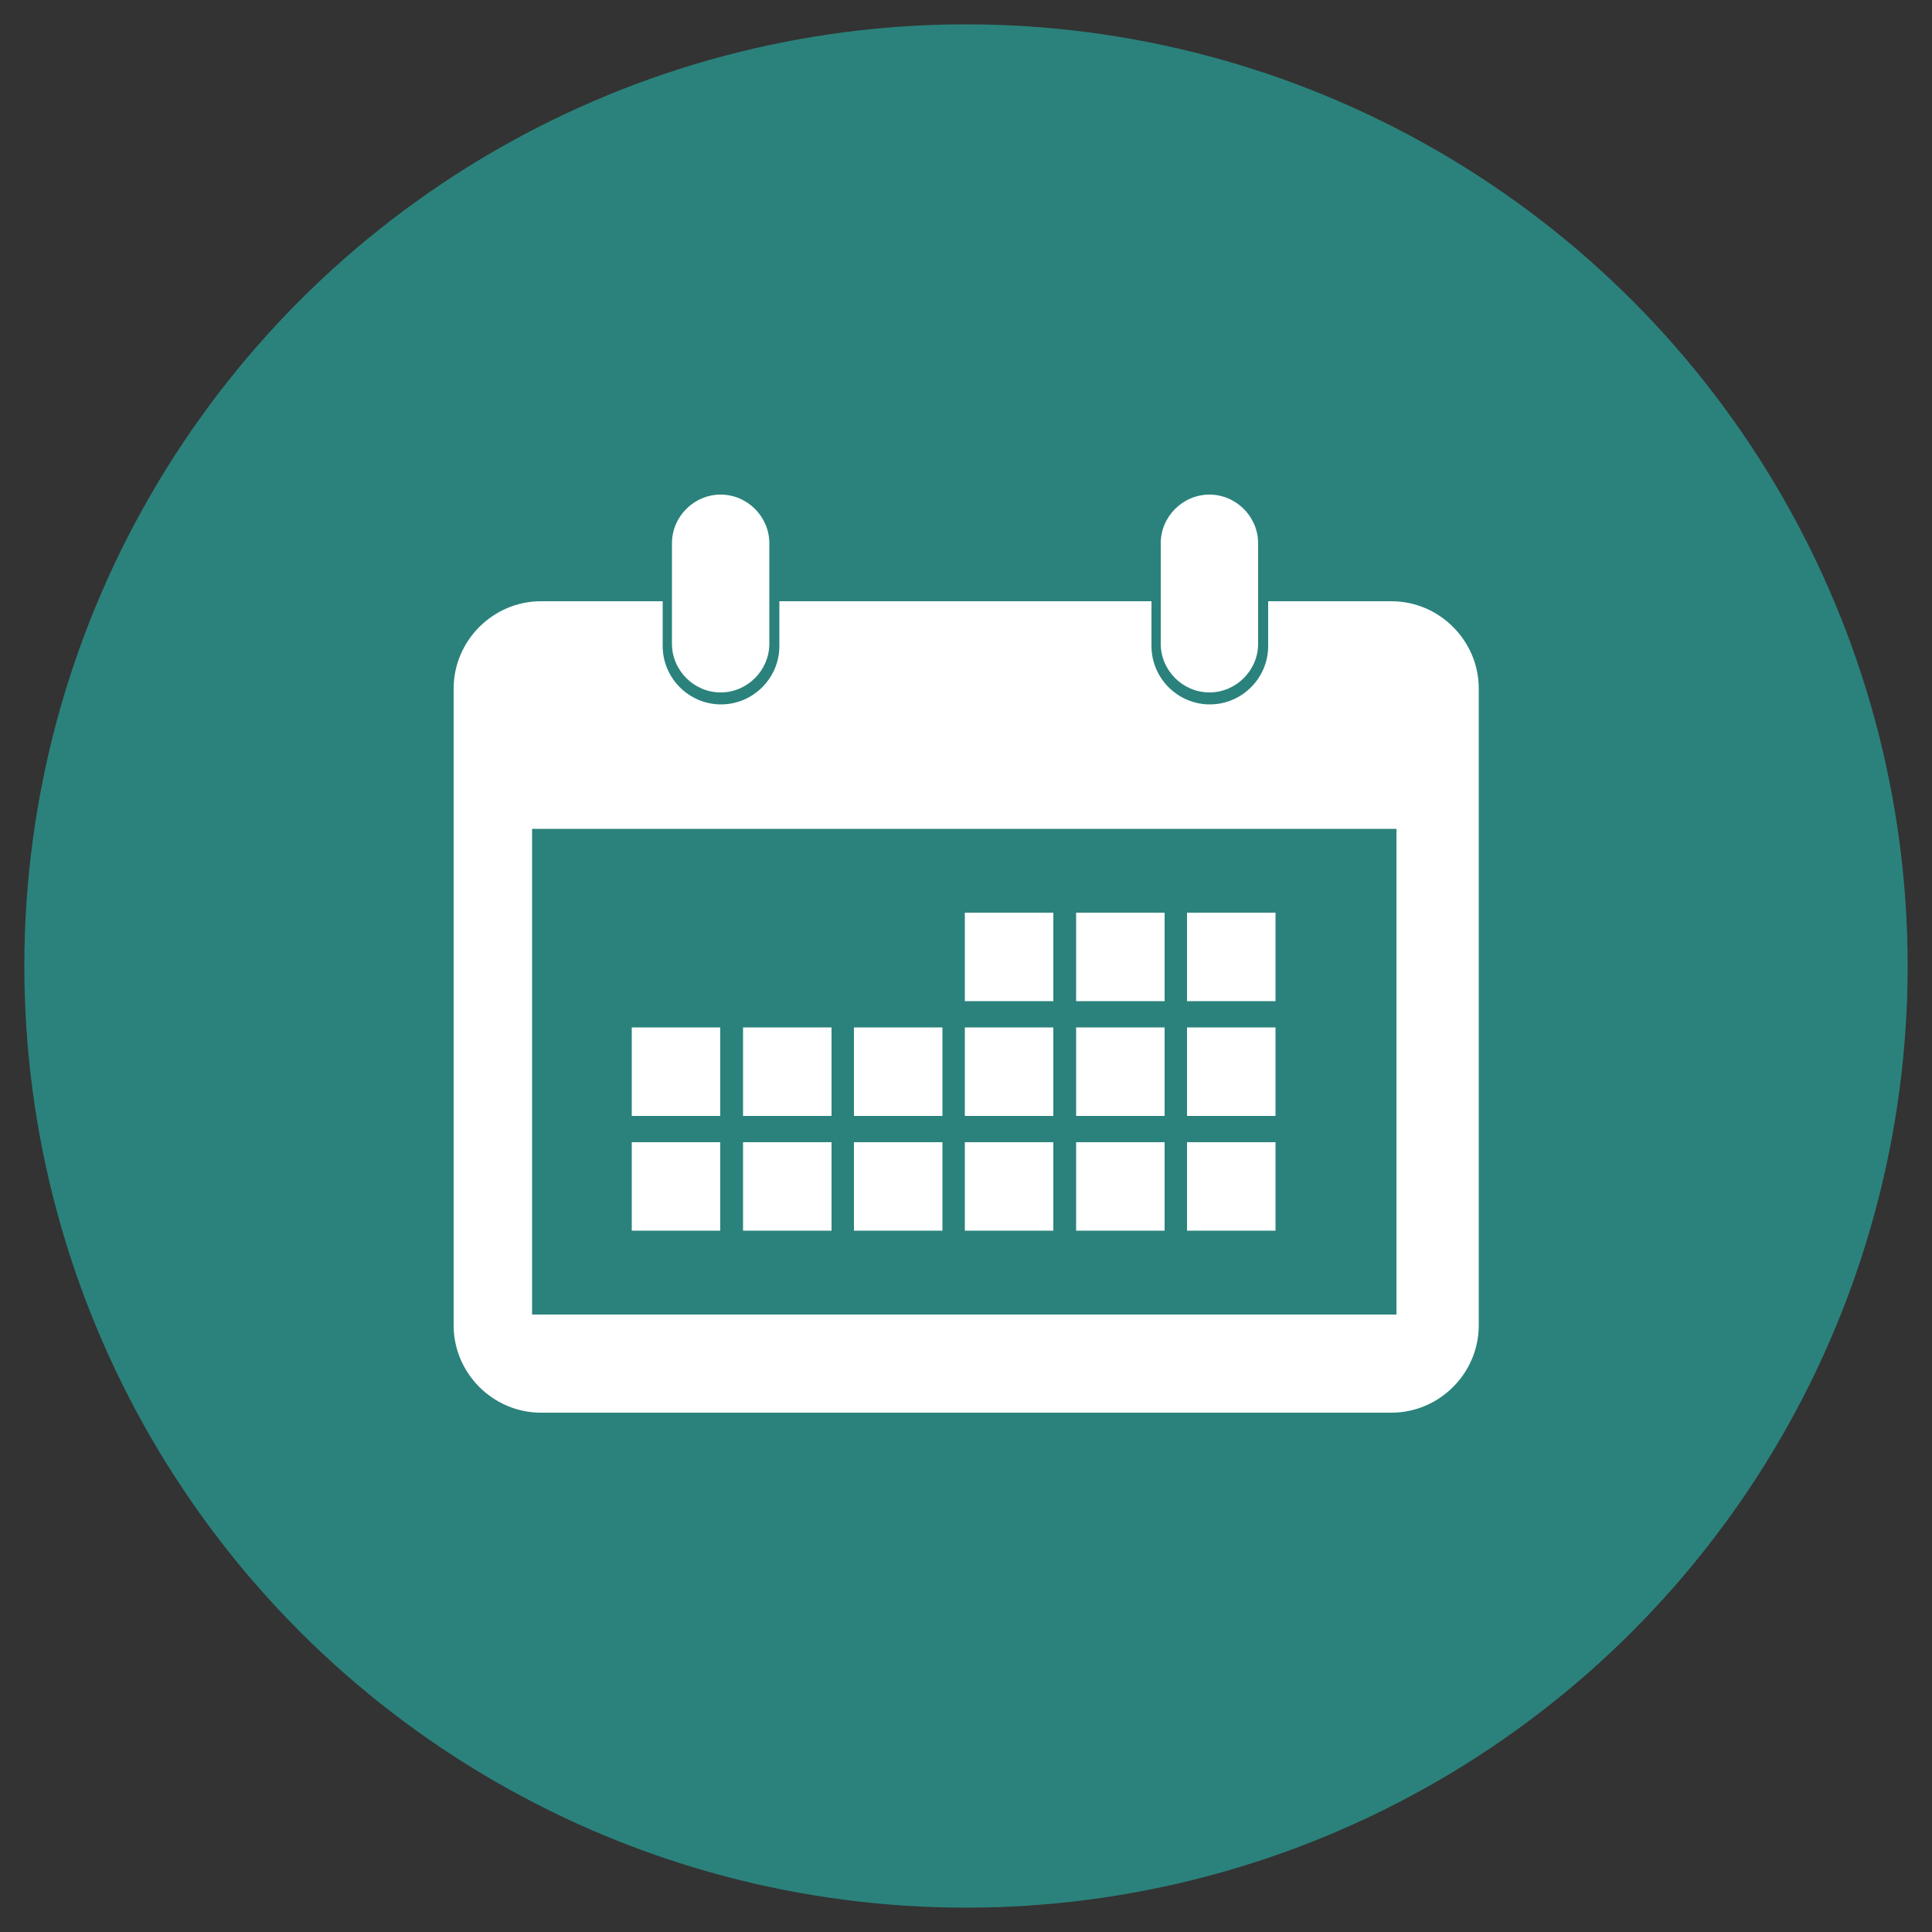 <?xml version="1.0" encoding="utf-8"?>
<!-- Generator: Adobe Illustrator 19.2.1, SVG Export Plug-In . SVG Version: 6.00 Build 0)  -->
<svg version="1.1" id="Ebene_1" xmlns="http://www.w3.org/2000/svg" xmlns:xlink="http://www.w3.org/1999/xlink" x="0px" y="0px"
	 viewBox="0 0 500 500" style="enable-background:new 0 0 500 500;" xml:space="preserve">
<rect x="0" y="0" width="500" height="500" fill="#333333" stroke="none"/>
<style type="text/css">
	.st0{fill:#2B827C;stroke:#2B827C;stroke-width:6;}
	.st1{fill:#FFFFFF;}
</style>
<g id="Ebene_1_1_">
	<circle class="st0" cx="250" cy="250" r="240.7"/>
</g>
<g id="Ebene_2">
	<g>
		<path class="st1" d="M360.1,155.6h-31.9v11.6c0,8.3-6.8,15.1-15.1,15.1c-8.3,0-15.1-6.8-15.1-15.1v-11.6h-96.3v11.6
			c0,8.3-6.8,15.1-15.1,15.1c-8.3,0-15.1-6.8-15.1-15.1v-11.6h-31.5c-12.4,0-22.6,10.2-22.6,22.6V343c0,12.4,10.2,22.6,22.6,22.6
			h220.1c12.4,0,22.6-10.2,22.6-22.6V178.2C382.7,165.8,372.5,155.6,360.1,155.6z M361.4,340.2H137.7V214.5h223.7V340.2z"/>
	</g>
	<path class="st1" d="M199.1,166.6c0,6.9-5.7,12.6-12.6,12.6l0,0c-6.9,0-12.6-5.7-12.6-12.6v-26c0-6.9,5.7-12.6,12.6-12.6l0,0
		c6.9,0,12.6,5.7,12.6,12.6V166.6z"/>
	<path class="st1" d="M325.6,166.6c0,6.9-5.7,12.6-12.6,12.6l0,0c-6.9,0-12.6-5.7-12.6-12.6v-26c0-6.9,5.7-12.6,12.6-12.6l0,0
		c6.9,0,12.6,5.7,12.6,12.6V166.6z"/>
	<g>
		<rect x="307.2" y="236.2" class="st1" width="22.9" height="22.9"/>
		<rect x="307.2" y="265.9" class="st1" width="22.9" height="22.9"/>
		<rect x="307.2" y="295.6" class="st1" width="22.9" height="22.9"/>
		<rect x="278.5" y="236.2" class="st1" width="22.9" height="22.9"/>
		<rect x="278.5" y="265.9" class="st1" width="22.9" height="22.9"/>
		<rect x="278.5" y="295.6" class="st1" width="22.9" height="22.9"/>
		<rect x="249.7" y="236.2" class="st1" width="22.9" height="22.9"/>
		<rect x="249.7" y="265.9" class="st1" width="22.9" height="22.9"/>
		<rect x="249.7" y="295.6" class="st1" width="22.9" height="22.9"/>
		<rect x="221" y="265.9" class="st1" width="22.9" height="22.9"/>
		<rect x="221" y="295.6" class="st1" width="22.9" height="22.9"/>
		<rect x="192.3" y="265.9" class="st1" width="22.9" height="22.9"/>
		<rect x="192.3" y="295.6" class="st1" width="22.9" height="22.9"/>
		<rect x="163.5" y="265.9" class="st1" width="22.9" height="22.9"/>
		<rect x="163.5" y="295.6" class="st1" width="22.9" height="22.9"/>
	</g>
</g>
</svg>
